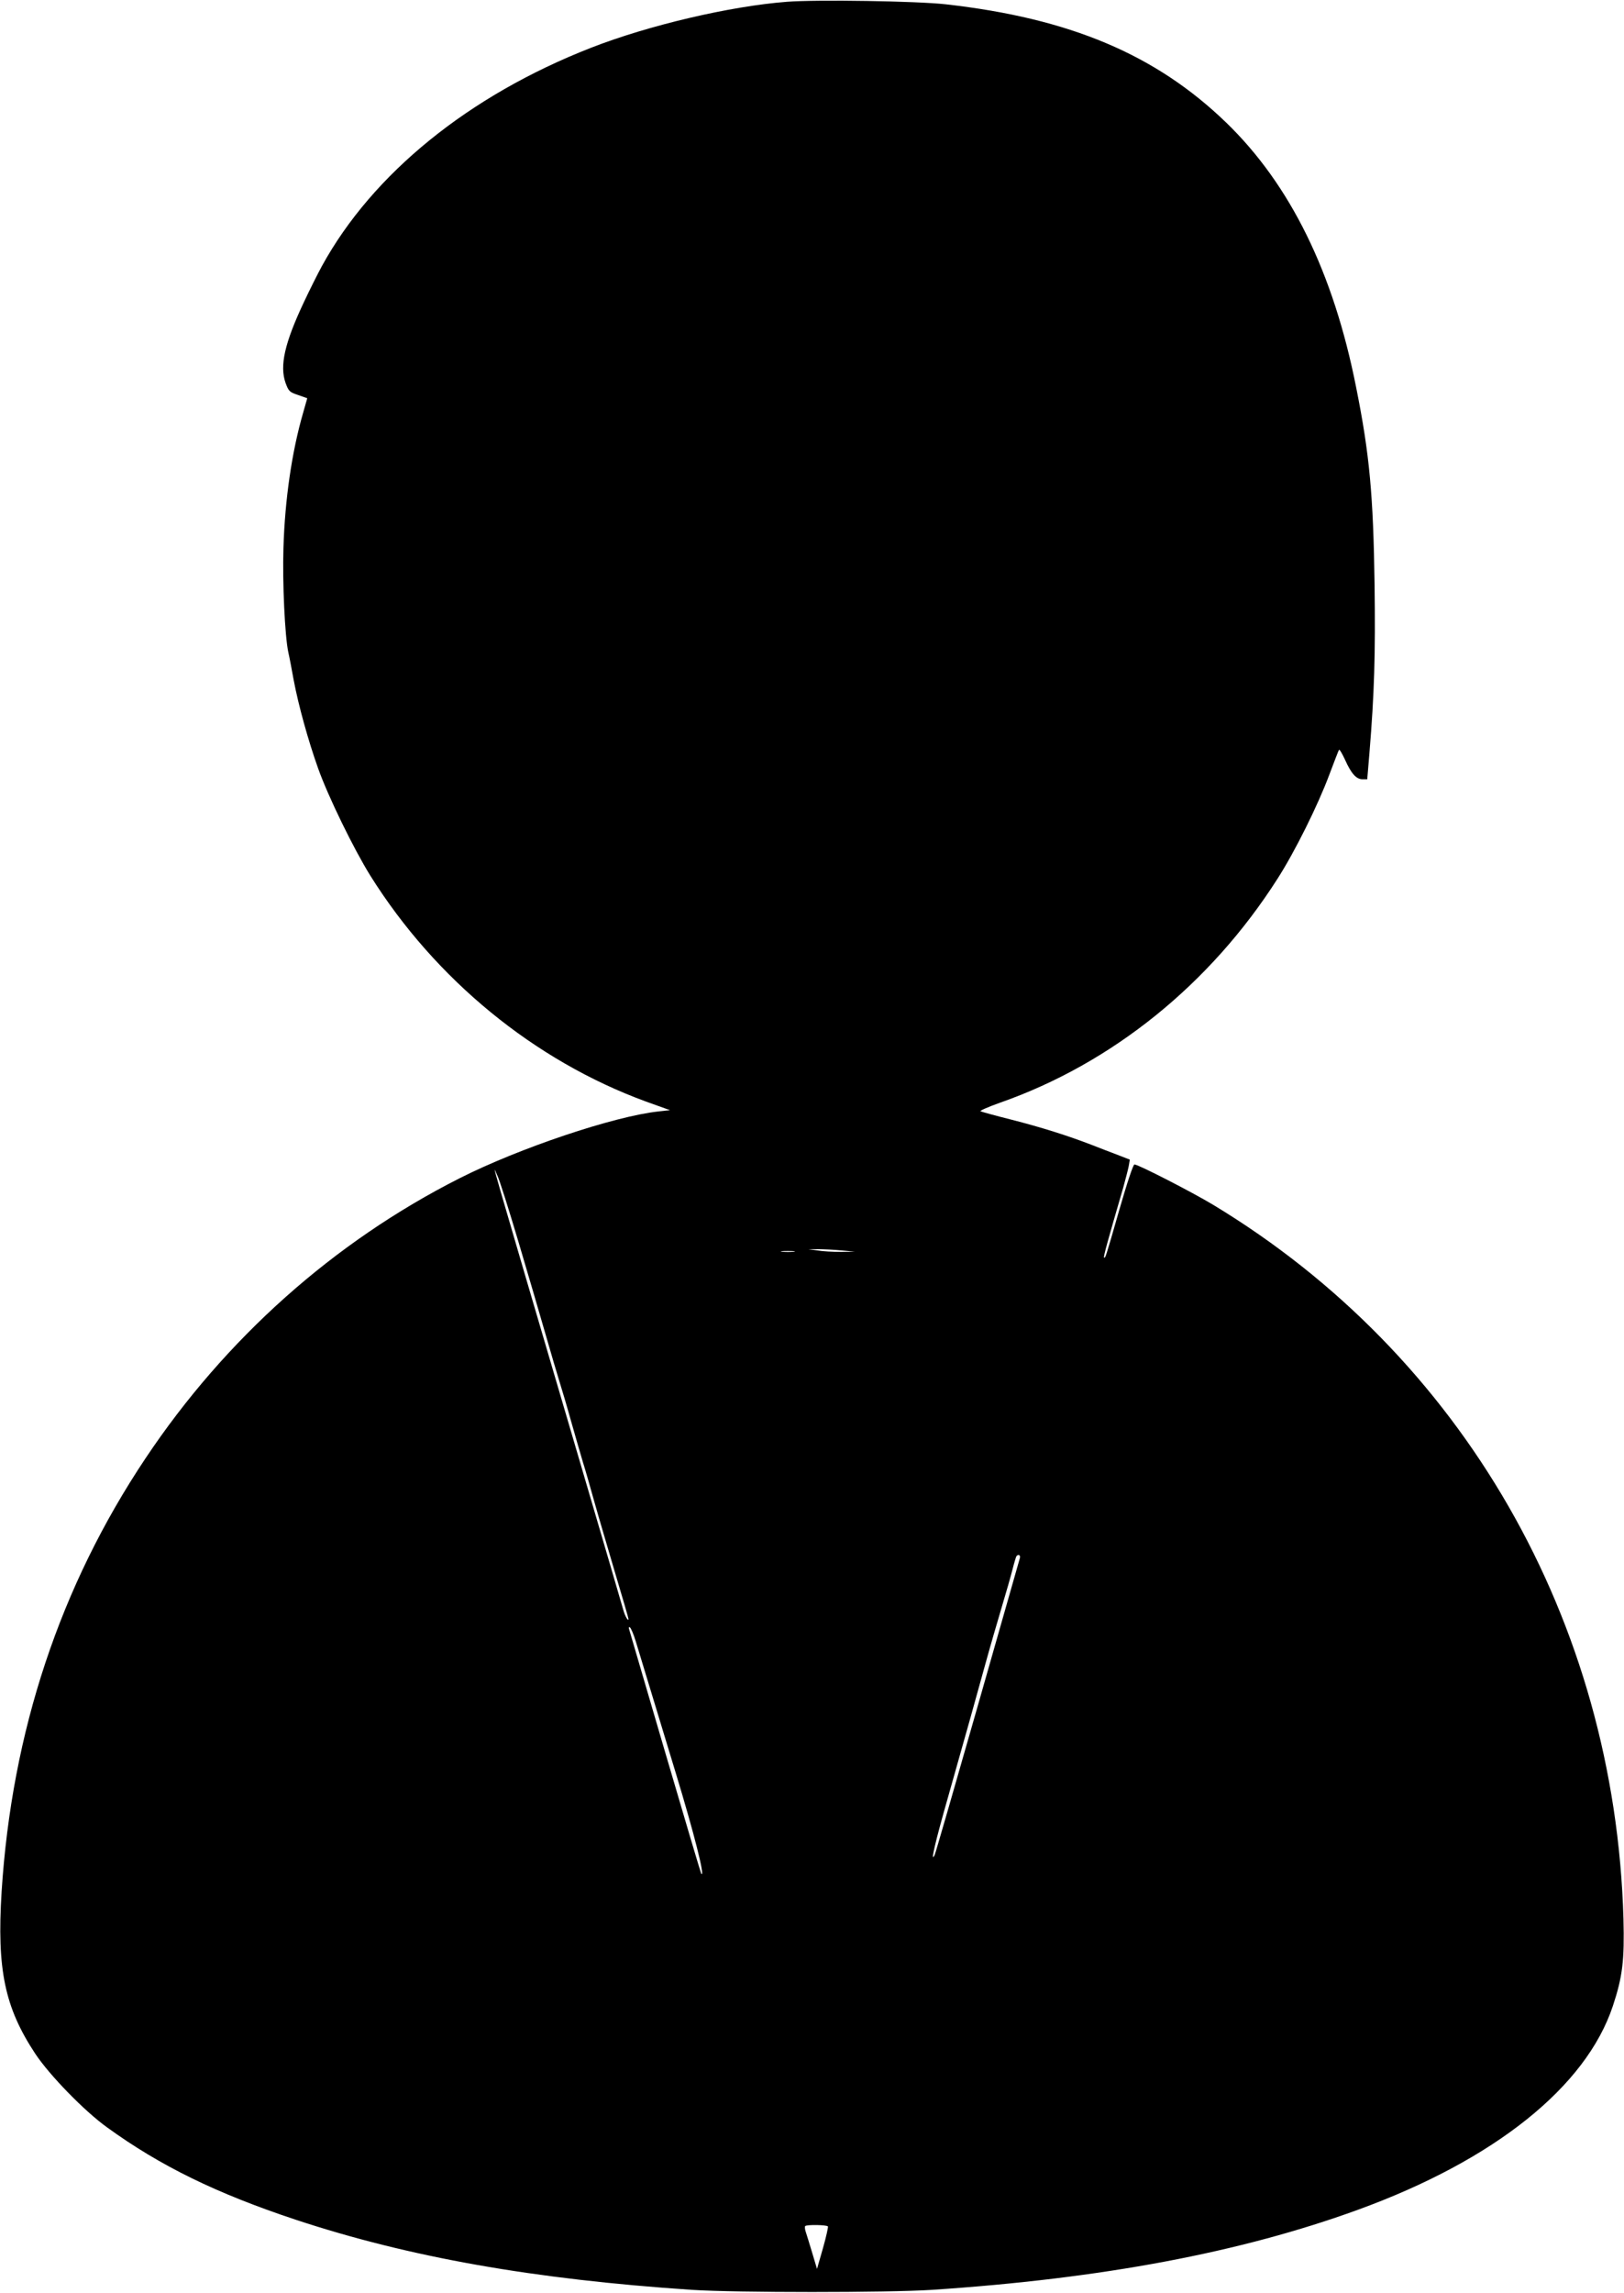 <?xml version="1.0" standalone="no"?>
<!DOCTYPE svg PUBLIC "-//W3C//DTD SVG 20010904//EN"
 "http://www.w3.org/TR/2001/REC-SVG-20010904/DTD/svg10.dtd">
<svg version="1.0" xmlns="http://www.w3.org/2000/svg"
 width="907pt" height="1280pt" viewBox="0 0 907 1280"
 preserveAspectRatio="xMidYMid meet">
<g transform="translate(0,1280) scale(0.1,-0.1)"
fill="#000000" stroke="none">
<path d="M4395 12790 c-315 -24 -773 -131 -1095 -257 -681 -266 -1219 -702
-1502 -1218 -24 -44 -69 -134 -100 -200 -109 -231 -137 -357 -103 -453 17 -46
22 -51 70 -67 l51 -18 -23 -81 c-63 -217 -102 -484 -110 -756 -6 -194 8 -490
27 -580 6 -25 19 -94 30 -155 27 -143 81 -338 137 -495 56 -157 199 -450 292
-599 363 -579 916 -1032 1539 -1260 l134 -48 -64 -7 c-249 -27 -779 -205
-1111 -373 -702 -355 -1308 -895 -1754 -1563 -478 -715 -747 -1526 -804 -2420
-27 -433 17 -645 188 -904 79 -119 273 -319 401 -411 298 -216 612 -369 1052
-515 635 -210 1330 -333 2215 -392 249 -16 1091 -16 1340 0 951 63 1722 208
2379 447 762 277 1274 686 1424 1138 54 163 65 254 59 487 -48 1664 -899 3144
-2292 3985 -118 71 -418 225 -439 225 -7 0 -40 -98 -86 -258 -76 -265 -77
-268 -84 -261 -4 4 22 98 107 389 13 47 27 101 31 121 l6 36 -67 26 c-38 14
-104 40 -148 57 -127 49 -277 97 -450 141 -88 22 -164 43 -169 46 -5 3 45 25
110 48 625 219 1174 662 1549 1250 97 151 226 411 289 580 27 72 51 134 54
139 3 5 18 -20 34 -55 35 -78 63 -109 98 -109 l26 0 12 143 c28 339 34 553 29
942 -7 500 -28 730 -103 1103 -127 642 -368 1131 -725 1477 -394 381 -874 583
-1567 661 -160 18 -720 27 -887 14z m-1500 -6920 c53 -179 121 -410 151 -515
30 -104 65 -224 78 -265 13 -41 43 -142 66 -225 23 -82 53 -184 65 -225 13
-41 42 -142 65 -225 23 -82 76 -261 116 -397 41 -136 74 -251 74 -255 0 -17
-19 15 -28 47 -5 19 -109 373 -230 785 -561 1909 -499 1694 -473 1640 11 -22
63 -187 116 -365z m1805 -50 l75 -7 -80 -1 c-44 0 -102 3 -130 8 l-50 7 55 0
c30 0 89 -3 130 -7z m-267 -7 c-18 -2 -48 -2 -65 0 -18 2 -4 4 32 4 36 0 50
-2 33 -4z m1263 -1710 c-3 -10 -109 -382 -236 -828 -127 -445 -235 -819 -240
-830 -26 -51 2 69 78 335 116 410 145 513 202 720 28 102 71 250 95 330 24 80
51 174 60 210 9 36 19 68 21 72 10 15 25 8 20 -9z m-2145 -466 c37 -122 121
-398 224 -737 101 -332 164 -580 142 -560 -3 3 -93 307 -201 675 -108 369
-199 678 -202 689 -4 12 -2 16 4 12 6 -4 21 -39 33 -79z m1073 -3265 c2 -4
-10 -59 -28 -122 l-33 -115 -27 90 c-15 50 -31 102 -36 117 -5 14 -6 29 -3 32
9 9 121 7 127 -2z"/>
</g>
</svg>
